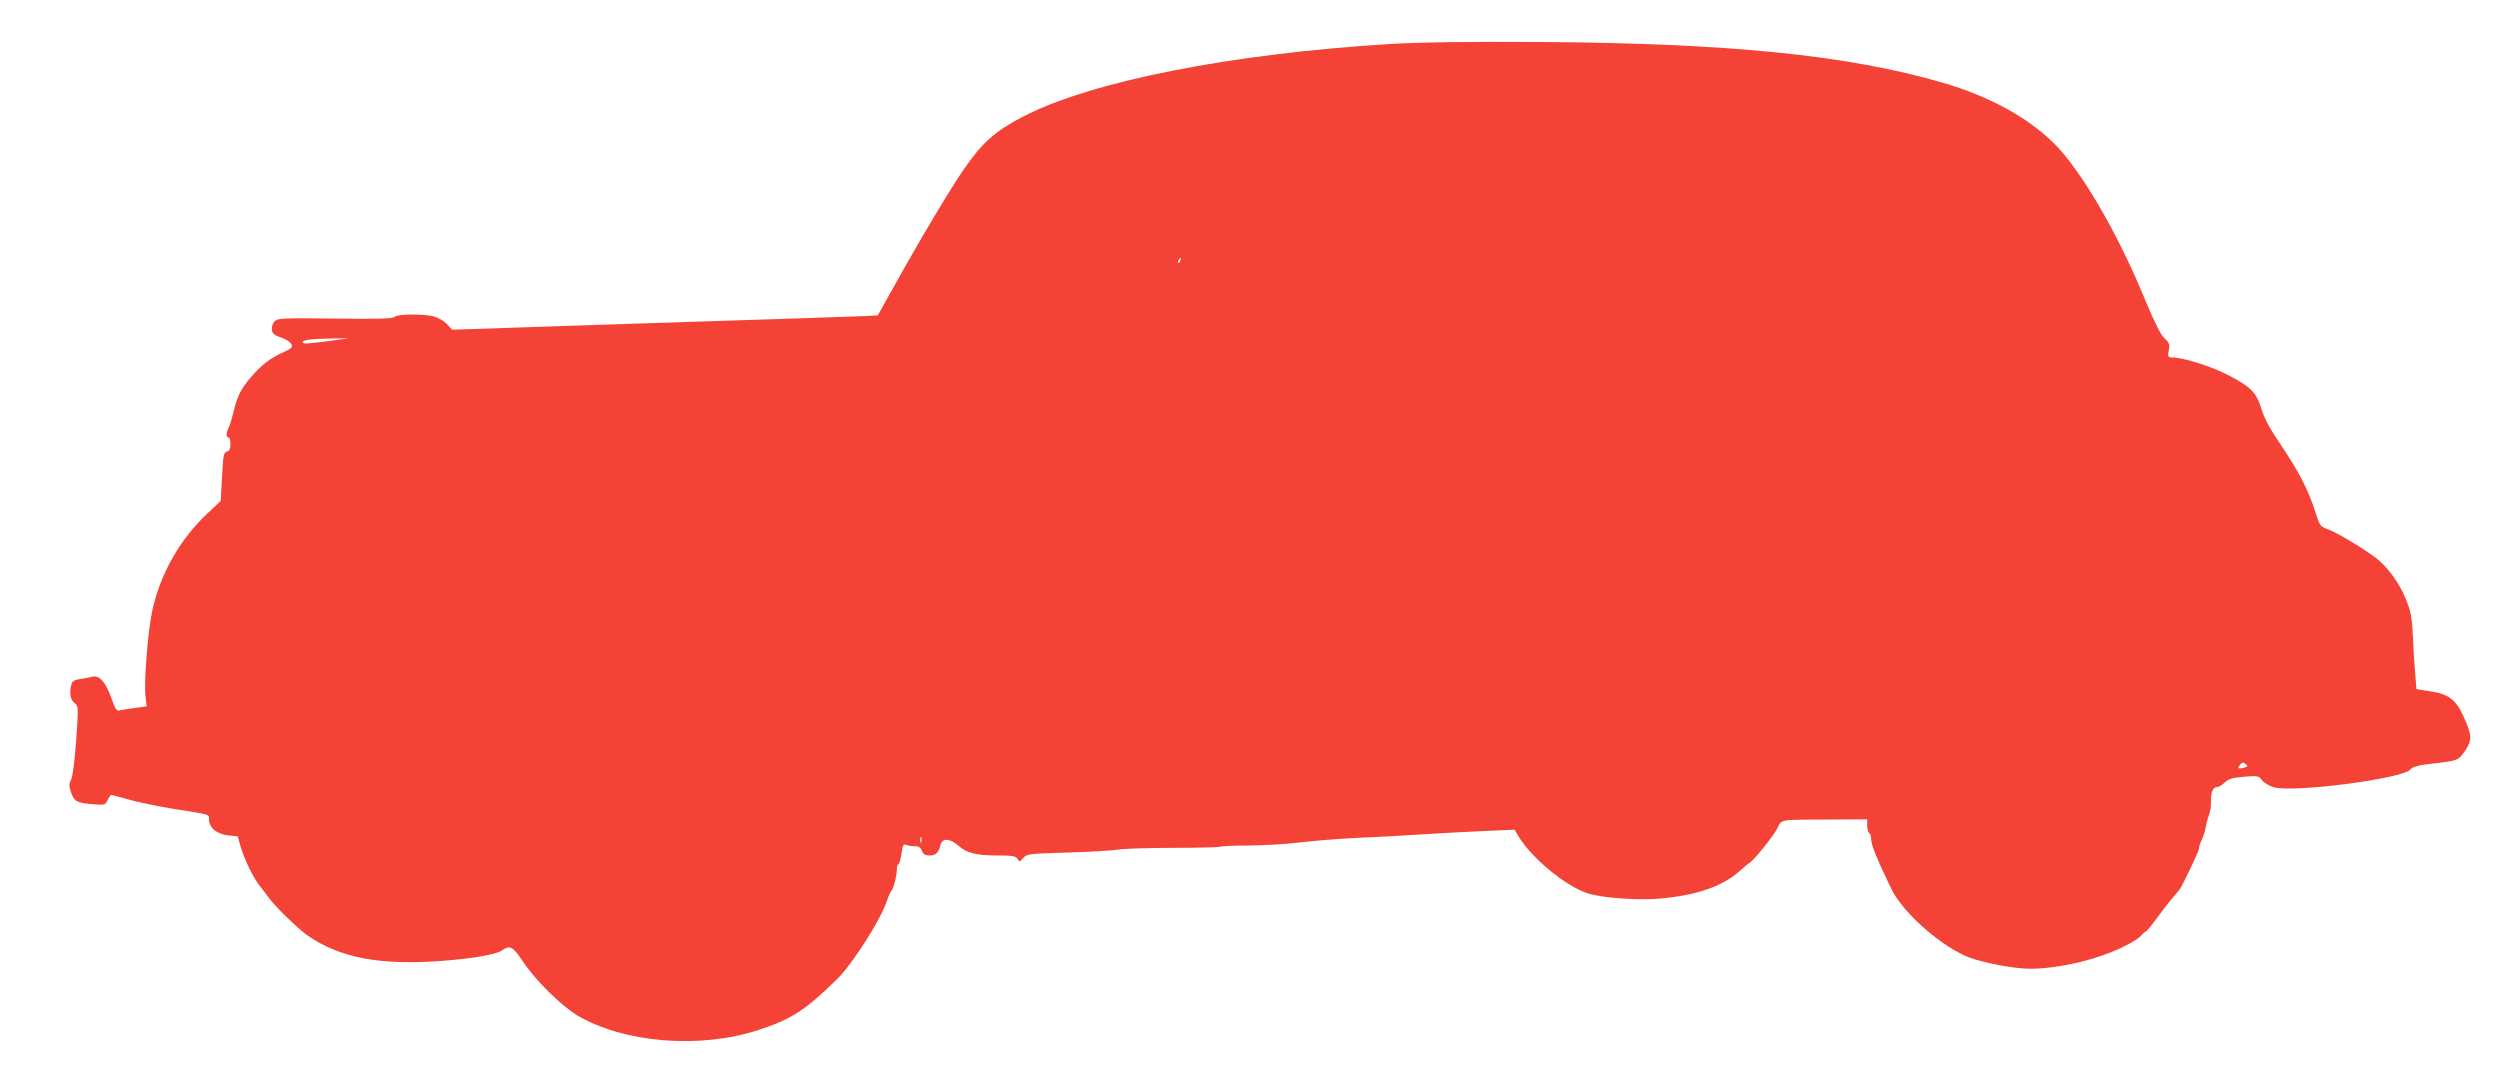 <?xml version="1.0" standalone="no"?>
<!DOCTYPE svg PUBLIC "-//W3C//DTD SVG 20010904//EN"
 "http://www.w3.org/TR/2001/REC-SVG-20010904/DTD/svg10.dtd">
<svg version="1.0" xmlns="http://www.w3.org/2000/svg"
 width="1280pt" height="546pt" viewBox="0 0 1280 546"
 preserveAspectRatio="xMidYMid meet">
<g transform="translate(0,546) scale(0.1,-0.1)"
fill="#f44336" stroke="none">
<path d="M7120 5235 c-817 -50 -1531 -191 -1880 -371 -146 -76 -208 -131 -304
-269 -66 -95 -218 -348 -358 -600 l-84 -150 -59 -3 c-33 -2 -523 -18 -1090
-36 l-1030 -34 -26 28 c-15 16 -44 33 -65 39 -54 15 -187 14 -203 -1 -9 -10
-80 -12 -305 -9 -267 3 -294 2 -310 -14 -10 -10 -16 -29 -14 -43 2 -20 12 -28
46 -40 23 -7 47 -22 53 -33 9 -17 4 -22 -37 -41 -67 -29 -115 -66 -169 -129
-52 -60 -70 -96 -91 -184 -8 -33 -19 -68 -24 -77 -13 -23 -13 -48 0 -48 6 0
10 -15 10 -34 0 -24 -5 -35 -18 -38 -17 -5 -20 -21 -25 -129 l-7 -124 -64 -60
c-145 -135 -246 -313 -287 -505 -22 -102 -43 -365 -34 -436 l6 -51 -48 -6
c-26 -3 -62 -9 -78 -12 -30 -7 -31 -5 -54 59 -30 84 -62 121 -99 111 -15 -4
-43 -9 -64 -12 -26 -4 -38 -11 -42 -26 -12 -44 -6 -79 15 -96 21 -17 21 -18 9
-192 -7 -101 -18 -185 -26 -201 -11 -20 -11 -34 -2 -60 17 -51 29 -58 106 -65
70 -6 71 -5 83 21 7 14 15 26 19 26 3 0 44 -11 90 -24 47 -13 146 -34 220 -46
201 -32 190 -28 190 -55 0 -42 39 -75 96 -82 l51 -5 17 -59 c20 -66 67 -160
99 -199 12 -14 31 -39 42 -55 28 -41 152 -162 200 -195 167 -115 371 -153 686
-130 167 13 280 33 311 55 39 27 55 18 104 -56 64 -97 196 -227 280 -278 239
-141 629 -173 929 -74 168 55 239 101 403 262 76 74 225 309 252 396 7 22 18
47 25 55 12 15 27 78 27 112 -1 10 3 20 8 23 5 3 12 28 16 56 6 45 9 49 28 42
11 -4 31 -7 44 -6 16 1 26 -7 32 -23 7 -18 17 -24 39 -24 32 0 46 13 56 53 10
37 47 36 91 -2 44 -39 90 -51 201 -51 77 0 94 -3 103 -18 9 -16 11 -15 29 5
18 21 28 22 225 28 113 3 230 10 260 15 31 5 159 9 286 9 127 0 235 3 240 6 5
3 69 6 142 6 73 0 189 7 258 15 69 9 211 20 315 25 105 4 253 13 330 18 77 5
212 12 300 16 l160 7 18 -31 c67 -114 247 -262 360 -296 80 -24 266 -36 377
-25 193 20 316 65 407 149 18 16 36 31 40 33 18 7 122 136 142 175 25 50 2 46
273 47 l188 1 0 -32 c0 -17 5 -35 10 -38 6 -3 10 -16 10 -28 0 -32 25 -94 103
-257 58 -122 258 -298 399 -352 78 -29 232 -58 312 -58 146 0 346 47 481 114
39 19 77 43 86 54 9 11 21 21 26 23 5 2 29 31 53 64 24 33 59 78 77 100 19 22
38 45 43 51 15 21 101 201 99 210 -1 5 5 26 15 46 9 21 18 50 20 65 2 16 9 41
15 58 7 16 12 45 11 65 -2 49 9 80 30 80 9 0 28 11 41 24 19 18 39 24 98 29
70 6 75 5 93 -18 10 -14 38 -29 60 -36 105 -28 659 44 699 91 13 15 39 22 110
30 136 16 135 16 170 66 37 54 36 79 -7 174 -39 87 -76 116 -167 130 l-75 12
-6 77 c-4 42 -9 121 -11 176 -6 121 -10 143 -42 219 -29 70 -88 151 -140 193
-60 47 -199 132 -249 151 -44 16 -47 19 -68 87 -37 115 -82 203 -172 338 -61
89 -92 147 -106 195 -25 83 -55 113 -175 174 -83 43 -227 88 -281 88 -22 0
-24 3 -18 35 6 31 3 40 -22 63 -19 18 -51 81 -97 192 -123 300 -275 573 -411
742 -130 162 -355 296 -629 375 -486 141 -1092 202 -2065 208 -373 2 -603 -1
-760 -10z m-1077 -1110 c-3 -9 -8 -14 -10 -11 -3 3 -2 9 2 15 9 16 15 13 8 -4z
m-4358 -411 c-123 -16 -135 -16 -135 -5 0 11 54 17 160 18 l75 1 -100 -14z
m9804 -2185 c-30 -7 -35 -3 -19 16 10 12 16 13 28 3 13 -11 11 -13 -9 -19z
m-6772 -381 c-3 -7 -5 -2 -5 12 0 14 2 19 5 13 2 -7 2 -19 0 -25z"/>
</g>
</svg>
